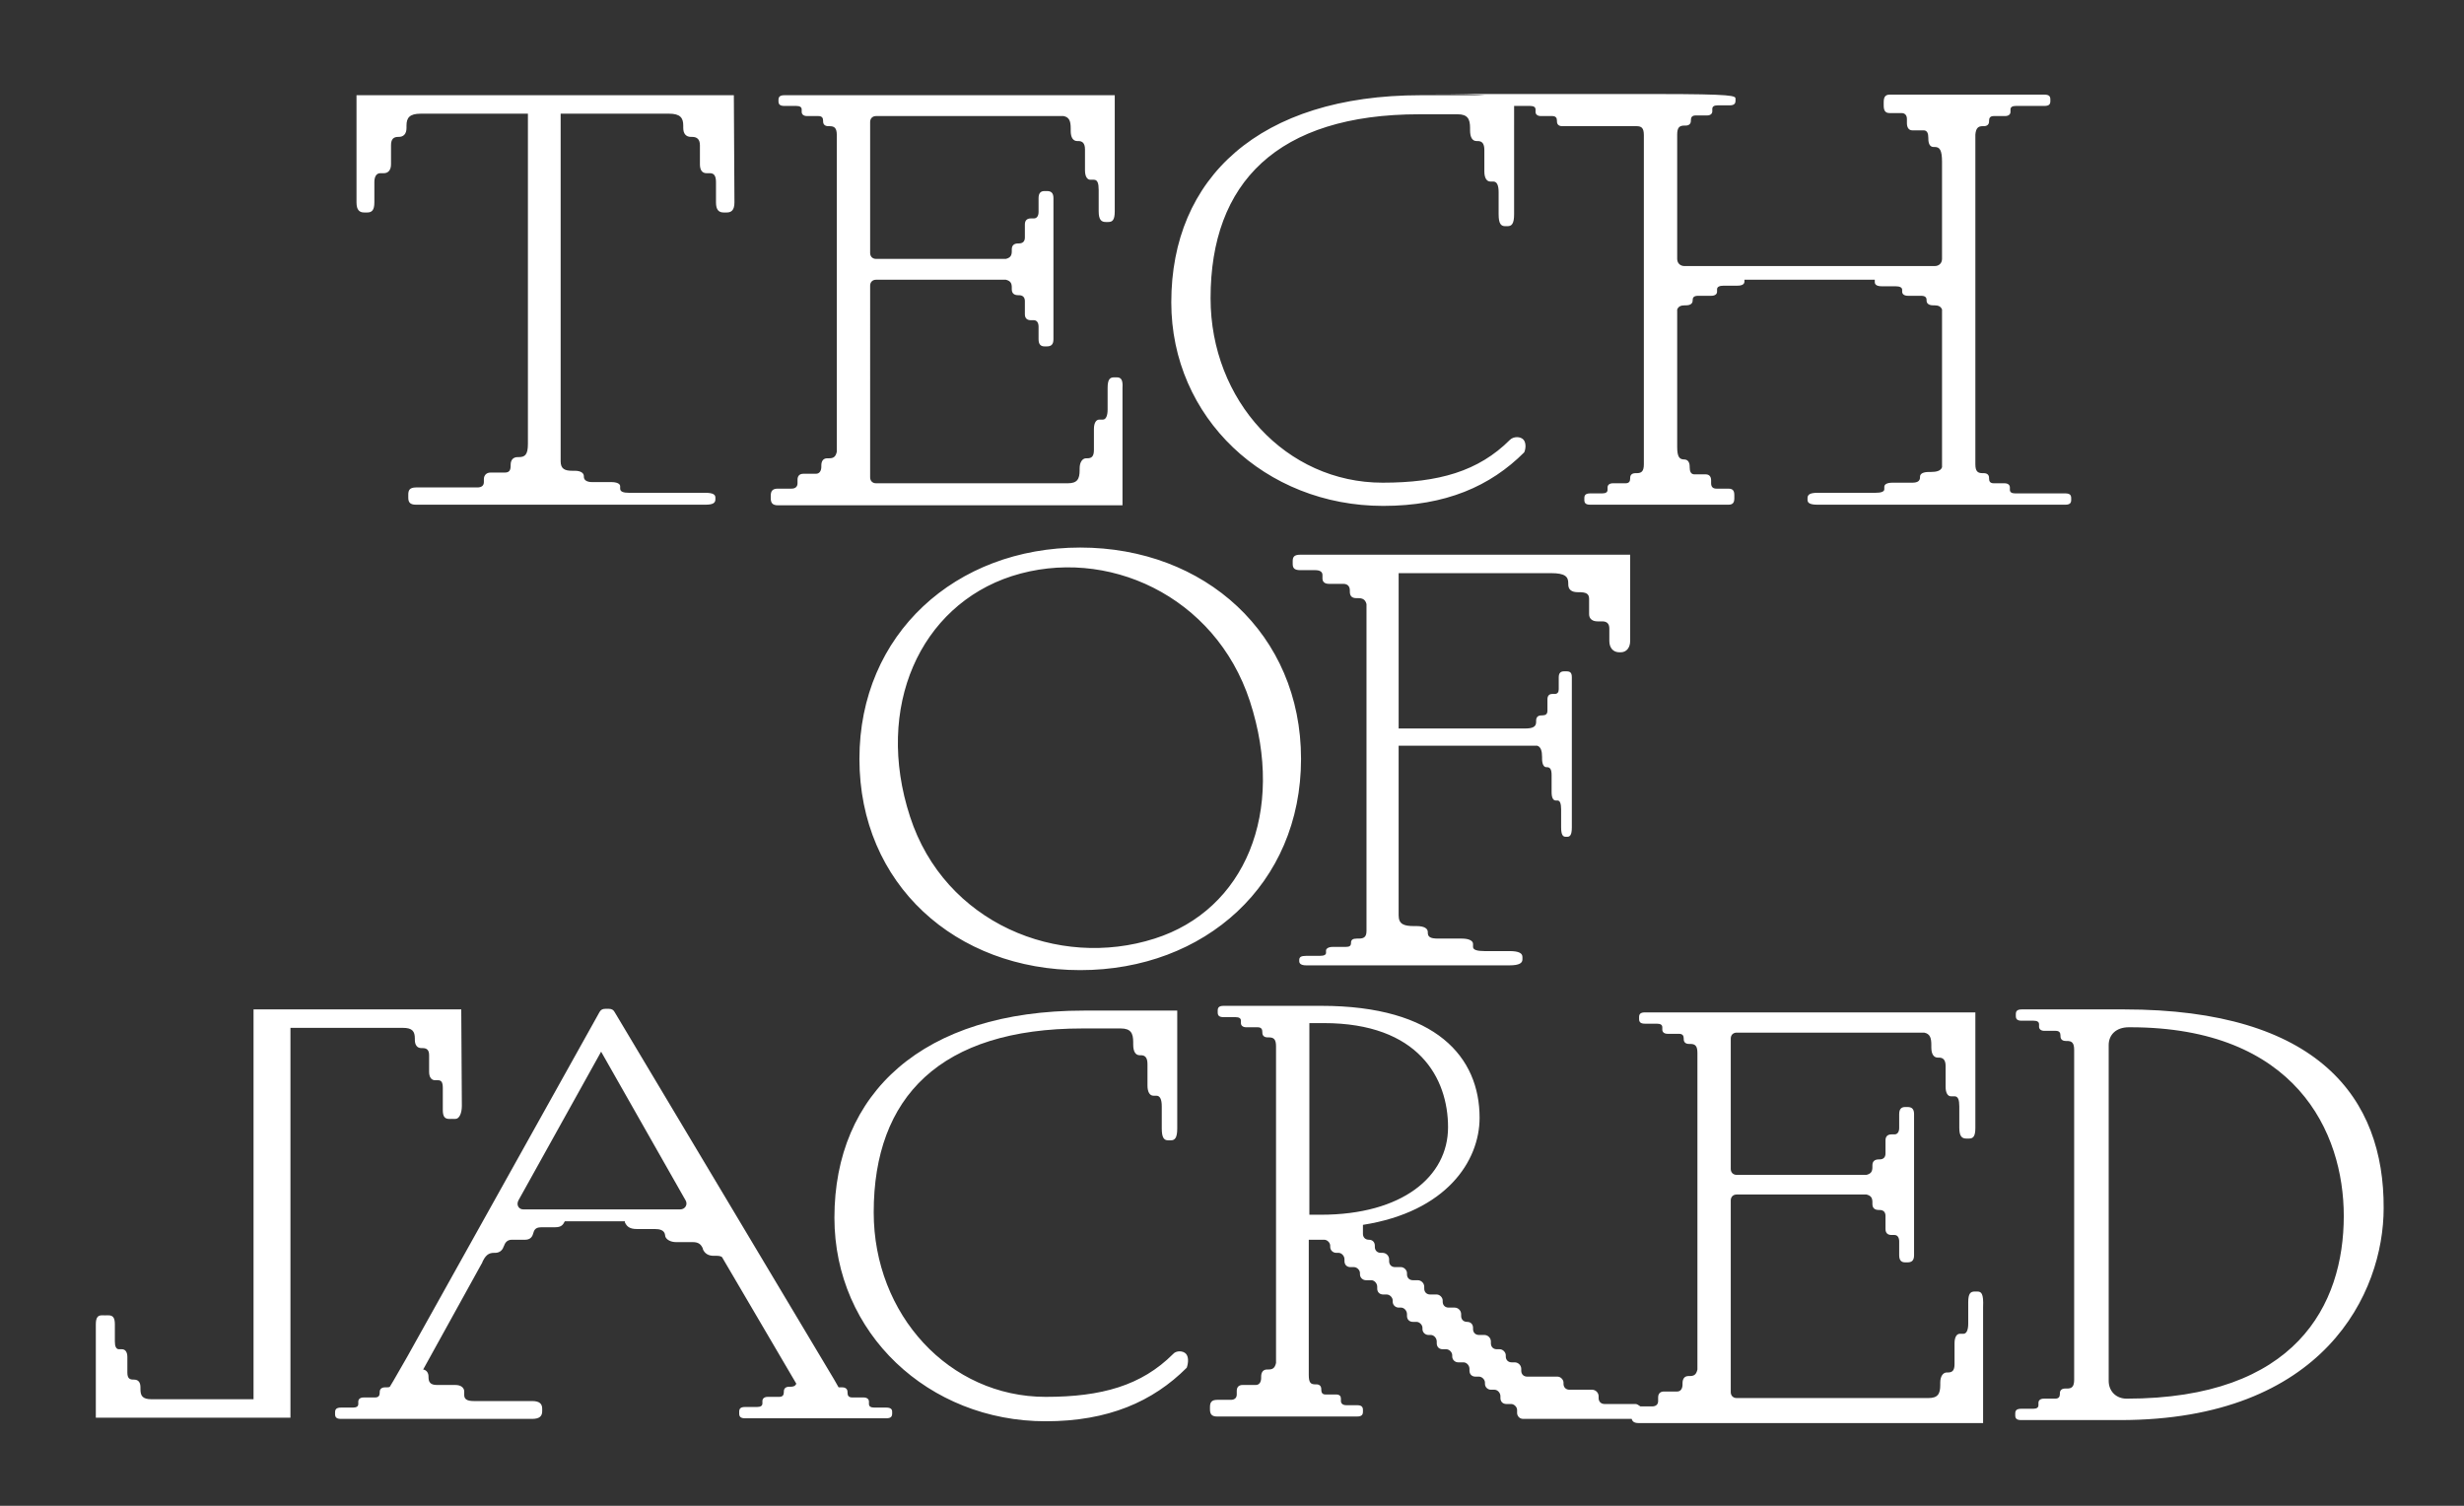 <?xml version="1.0" encoding="utf-8"?>
<!-- Generator: Adobe Illustrator 24.1.2, SVG Export Plug-In . SVG Version: 6.00 Build 0)  -->
<svg version="1.1" id="splashScreenSVG" xmlns="http://www.w3.org/2000/svg" xmlns:xlink="http://www.w3.org/1999/xlink" x="0px"
	 y="0px" viewBox="0 0 414 253" style="enable-background:new 0 0 414 253;" xml:space="preserve">
<rect x="0" y="0" width="414" height="253" fill="#333333" stroke="none"/>
<g style="fill: white;">
	<path d="M333.1,21.2h0.2c0.6,0,0.9-0.3,0.9-0.8v-0.1c0-0.5,0.2-0.8,0.8-0.8h1.9c0.6,0,0.9-0.3,0.9-0.7v-0.4c0-0.4,0.3-0.6,0.9-0.6
		h4.8c0.8,0,1-0.3,1-0.8v-0.3c0-0.5-0.2-0.8-1-0.8h-26c-0.8,0-1,0.5-1,1.3v0.5c0,0.8,0.2,1.3,1,1.3h2c0.6,0,0.9,0.4,0.9,1v0.7
		c0,0.7,0.3,1.2,0.9,1.2h1.9c0.6,0,0.8,0.5,0.8,1.3v0.1c0,0.9,0.3,1.4,0.9,1.4h0.2c0.8,0,1.2,0.5,1.2,2.5v16.3
		c0,0.7-0.5,1.2-1.2,1.2H283c-0.7,0-1.2-0.5-1.2-1.2V22.6c0-1.2,0.4-1.5,1.2-1.5h0.2c0.6,0,0.9-0.3,0.9-0.8v-0.1
		c0-0.5,0.2-0.8,0.8-0.8h1.9c0.6,0,0.9-0.3,0.9-0.7v-0.4c0-0.4,0.3-0.6,0.9-0.6h2c0.8,0,1-0.3,1-0.8v-0.3c0-0.5-0.2-0.8-13.3-0.8
		h-38.5c11.5,0,11.3,0.3,11.3,0.8V17c0,0.5,0.2,0.8,1,0.8h5c0.6,0,0.9,0.2,0.9,0.6v0.4c0,0.4,0.3,0.7,0.9,0.7h1.9
		c0.6,0,0.8,0.3,0.8,0.8v0.1c0,0.5,0.3,0.8,0.9,0.8h12.5c0.8,0,1.2,0.3,1.2,1.5V78c0,1.2-0.4,1.5-1.2,1.5h-0.2
		c-0.6,0-0.9,0.3-0.9,0.8v0.1c0,0.5-0.2,0.8-0.8,0.8H271c-0.6,0-0.9,0.3-0.9,0.7v0.4c0,0.4-0.3,0.6-0.9,0.6h-2c-0.8,0-1,0.3-1,0.8
		v0.3c0,0.5,0.2,0.8,1,0.8h23.2c0.8,0,1-0.4,1-1.1v-0.5c0-0.7-0.2-1.1-1-1.1h-2c-0.6,0-0.9-0.3-0.9-0.9v-0.5c0-0.6-0.3-1-0.9-1h-1.9
		c-0.6,0-0.8-0.5-0.8-1.2v-0.1c0-0.7-0.3-1.2-0.9-1.2H283c-0.8,0-1.2-0.4-1.2-2.1V52c0.2-0.5,0.6-0.7,1.3-0.7h0.2
		c0.7,0,1.1-0.3,1.1-0.8v-0.1c0-0.4,0.2-0.7,0.9-0.7h2.2c0.7,0,1-0.3,1-0.7v-0.4c0-0.4,0.4-0.6,1.1-0.6h2.3c0.9,0,1.2-0.3,1.2-0.7
		v-0.3V47H315v0.1v0.3c0,0.4,0.3,0.7,1.2,0.7h2.3c0.7,0,1.1,0.2,1.1,0.6V49c0,0.4,0.3,0.7,1,0.7h2.2c0.7,0,0.9,0.3,0.9,0.7v0.1
		c0,0.5,0.4,0.8,1.1,0.8h0.2c0.7,0,1.1,0.2,1.3,0.7v26.5c-0.2,0.6-0.9,0.8-1.9,0.8h-0.3c-1,0-1.5,0.3-1.5,0.8v0.1
		c0,0.6-0.4,0.9-1.3,0.9H318c-1,0-1.4,0.3-1.4,0.7v0.4c0,0.4-0.5,0.6-1.5,0.6h-9.7c-1.3,0-1.7,0.3-1.7,0.9v0.3
		c0,0.5,0.4,0.8,1.7,0.8h41.6c0.8,0,1-0.3,1-0.8v-0.3c0-0.5-0.2-0.8-1-0.8h-8.4c-0.6,0-0.9-0.2-0.9-0.6v-0.4c0-0.4-0.3-0.7-0.9-0.7
		H335c-0.6,0-0.8-0.3-0.8-0.8v-0.1c0-0.5-0.3-0.8-0.9-0.8h-0.2c-0.8,0-1.2-0.3-1.2-1.5V22.6C332,21.5,332.4,21.2,333.1,21.2
		 M256,73.9c-0.5-0.6-1.7-0.6-2.3,0c-5.3,5.3-12,7.2-21.4,7.2c-16.2,0-28.9-13.8-28.9-31c0-19.4,11.2-30.9,35.1-30.9h6.4
		c1.7,0,2.1,0.8,2.1,2.3v0.4c0,1.2,0.4,1.8,1.1,1.8h0.2c0.7,0,1.1,0.4,1.1,1.5v3.6c0,1.1,0.4,1.7,1,1.7h0.5c0.6,0,0.9,0.6,0.9,1.8
		v3.7c0,1.6,0.4,2,1.1,2h0.4c0.7,0,1.1-0.4,1.1-2V16h-15.7c-27.1,0-41.9,13.9-41.9,34.8c0,19.4,15.8,34.2,35.6,34.2
		c10.5,0,18-3.3,23.7-9C256.4,75.3,256.4,74.4,256,73.9 M187.6,63.4h-0.4c-0.7,0-1.1,0.3-1.1,1.8v3.6c0,1.1-0.3,1.7-0.8,1.7h-0.6
		c-0.5,0-0.9,0.5-0.9,1.6v3.5c0,1.1-0.4,1.4-1.1,1.4h-0.2c-0.6,0-1.1,0.6-1.1,1.7V79c0,1.5-0.4,2.2-2,2.2h-32.2c-0.6,0-1-0.4-1-1V48
		c0-0.6,0.4-1,1-1h21.8c0.8,0.2,1,0.6,1,1.3v0.3c0,0.7,0.4,1,1.1,1h0.1c0.6,0,1,0.3,1,1v2.2c0,0.7,0.4,1,1,1h0.5
		c0.5,0,0.8,0.4,0.8,1.1V57c0,0.9,0.4,1.2,1,1.2h0.4c0.7,0,1.1-0.3,1.1-1.2V33.3c0-0.9-0.4-1.2-1.1-1.2h-0.4c-0.6,0-1,0.3-1,1.2v2.3
		c0,0.7-0.3,1.1-0.8,1.1h-0.5c-0.6,0-1,0.3-1,1v2.2c0,0.7-0.4,1-1,1h-0.1c-0.7,0-1.1,0.3-1.1,1v0.3c0,0.7-0.2,1.1-1,1.3h-21.8
		c-0.6,0-1-0.4-1-1V20.5c0-0.6,0.4-1,1-1h31.5c1,0.2,1.2,0.9,1.2,2.1v0.4c0,1.1,0.4,1.7,1.1,1.7h0.2c0.6,0,1.1,0.3,1.1,1.4v3.5
		c0,1.1,0.4,1.6,0.9,1.6h0.6c0.6,0,0.8,0.6,0.8,1.7v3.6c0,1.5,0.5,1.8,1.2,1.8h0.4c0.7,0,1.1-0.3,1.1-1.8V16h-55.5
		c-0.8,0-1,0.3-1,0.8V17c0,0.5,0.2,0.8,1,0.8h2c0.6,0,0.9,0.2,0.9,0.6v0.4c0,0.4,0.3,0.7,0.9,0.7l1.9,0c0.6,0,0.8,0.3,0.8,0.8v0.1
		c0,0.5,0.3,0.8,0.9,0.8h0.2c0.8,0,1.2,0.3,1.2,1.5v53.2c-0.2,0.9-0.6,1.1-1.3,1.1H139c-0.7,0-1,0.5-1,1.2v0.2
		c0,0.7-0.3,1.2-0.9,1.2H135c-0.7,0-1,0.4-1,1v0.6c0,0.6-0.4,0.9-1,0.9h-2.3c-0.9,0-1.2,0.4-1.2,1.2v0.4c0,0.8,0.3,1.2,1.2,1.2h57.9
		V65.2C188.7,63.7,188.3,63.4,187.6,63.4 M123.3,16H59.9v18c0,1.3,0.5,1.7,1.3,1.7h0.5c0.8,0,1.2-0.4,1.2-1.7v-3.4
		c0-1,0.4-1.5,1-1.5h0.6c0.7,0,1.2-0.5,1.2-1.5v-3.2c0-1,0.4-1.4,1.2-1.4H67c0.8,0,1.3-0.5,1.3-1.5v-0.4c0-1.3,0.5-2,2.4-2h18v55.5
		c0,1.8-0.5,2.2-1.5,2.2h-0.2c-0.8,0-1.2,0.5-1.2,1.3v0.1c0,0.8-0.2,1.2-1,1.2h-2.4c-0.7,0-1.1,0.5-1.1,1.1V81
		c0,0.6-0.4,0.9-1.1,0.9H69.9c-1.1,0-1.3,0.5-1.3,1.2v0.5c0,0.7,0.2,1.2,1.3,1.2h48.6c1.3,0,1.7-0.3,1.7-0.9v-0.3
		c0-0.5-0.4-0.8-1.7-0.8h-12.8c-1,0-1.5-0.2-1.5-0.7v-0.4c0-0.4-0.5-0.7-1.5-0.7h-3.2c-1,0-1.4-0.4-1.4-0.9V80
		c0-0.5-0.5-0.9-1.5-0.9h-0.4c-1.3,0-2-0.3-2-1.6V19.1h18.2c1.9,0,2.4,0.7,2.4,2v0.4c0,1,0.5,1.5,1.3,1.5h0.2c0.8,0,1.3,0.4,1.3,1.4
		v3.2c0,1,0.4,1.5,1.1,1.5h0.6c0.7,0,1,0.5,1,1.5v3.4c0,1.3,0.5,1.7,1.3,1.7h0.5c0.8,0,1.3-0.4,1.3-1.7L123.3,16L123.3,16z"/>
	<path d="M199.3,227.5c-0.5-0.6-1.7-0.6-2.2,0c-5.3,5.3-12,7.2-21.4,7.2c-16.2,0-28.9-13.8-28.9-31c0-19.4,11.2-30.9,35.1-30.9h6.4
		c1.7,0,2.1,0.8,2.1,2.3v0.4c0,1.2,0.4,1.8,1.1,1.8h0.2c0.7,0,1.1,0.4,1.1,1.5v3.6c0,1.1,0.4,1.7,1,1.7h0.5c0.6,0,0.9,0.6,0.9,1.8
		v3.7c0,1.6,0.4,2,1.1,2h0.4c0.7,0,1.1-0.4,1.1-2v-19.8h-15.7c-27.1,0-41.9,13.9-41.9,34.8c0,19.4,15.8,34.2,35.5,34.2
		c10.5,0,18-3.3,23.7-9C199.7,228.9,199.7,228,199.3,227.5 M87.1,201.7l13.9-25l14.2,25c0.4,0.7-0.1,1.5-0.9,1.5H87.9
		C87.2,203.2,86.7,202.5,87.1,201.7 M148.9,236.5h-2c-0.6,0-0.9-0.2-0.9-0.6v-0.4c0-0.4-0.3-0.7-0.9-0.7h-1.9
		c-0.6,0-0.8-0.3-0.8-0.8v-0.1c0-0.5-0.3-0.8-0.9-0.8h-0.2h-0.4l-0.8-1.4v-0.1v0.1l-36.8-61.6c-0.2-0.4-0.5-0.6-1-0.6h-0.6
		c-0.5,0-0.8,0.2-1,0.6L68.4,228v-0.3v0.3l-2.3,4v-0.4v0.4l-0.6,1c-0.1,0.1-0.4,0.1-0.6,0.1h-0.2c-0.6,0-0.9,0.3-0.9,0.8v0.1
		c0,0.5-0.2,0.8-0.8,0.8h-1.9c-0.6,0-0.9,0.3-0.9,0.7v0.4c0,0.4-0.3,0.6-0.9,0.6h-2c-0.8,0-1,0.3-1,0.8v0.3c0,0.5,0.2,0.8,1,0.8
		h32.1c1.3,0,1.7-0.5,1.7-1.3v-0.4c0-0.8-0.4-1.3-1.7-1.3h-9.8c-1.1,0-1.6-0.3-1.6-1v-0.6c0-0.6-0.5-1.1-1.5-1.1h-3.1
		c-1.1,0-1.4-0.5-1.4-1.3v-0.1c0-0.6-0.3-1.1-0.9-1.2l10-18.1l-0.2,0.4c0.6-1.5,1.2-1.9,2.1-1.9h0.2c0.7,0,1.2-0.4,1.4-1l0.1-0.2
		c0.2-0.6,0.6-1,1.3-1h2.2c0.7,0,1.1-0.3,1.3-0.8l0.2-0.6c0.2-0.5,0.6-0.7,1.3-0.7h2.3c1,0,1.3-0.4,1.6-1H105v0.2
		c0.3,0.6,0.7,1.1,2,1.1h3c0.9,0,1.5,0.2,1.7,0.8l0.1,0.5c0.2,0.5,0.9,0.9,1.8,0.9h2.8c1,0,1.4,0.4,1.7,1.1v0.1
		c0.3,0.7,0.9,1.1,1.8,1.1h0.3c0.4,0,0.8,0,1.1,0.2l12.5,21.3c-0.2,0.4-0.5,0.5-1,0.5h-0.2c-0.6,0-0.9,0.3-0.9,0.8v0.1
		c0,0.5-0.2,0.8-0.8,0.8H129c-0.6,0-0.9,0.3-0.9,0.7v0.4c0,0.4-0.3,0.6-0.9,0.6h-2c-0.8,0-1,0.3-1,0.8v0.3c0,0.5,0.2,0.8,1,0.8h23.7
		c0.8,0,1-0.3,1-0.8v-0.3C149.9,236.8,149.7,236.5,148.9,236.5 M77.5,169.6H43.2v65.5H25.5c-1.6,0-1.9-0.6-1.9-1.7v-0.3
		c0-0.9-0.4-1.3-1.1-1.3h-0.1c-0.7,0-1-0.3-1-1.2V228c0-0.9-0.4-1.3-0.9-1.3H20c-0.5,0-0.7-0.5-0.7-1.3v-2.9c0-1.2-0.4-1.5-1.1-1.5
		h-0.4c-0.6,0-1,0.3-1,1.5v15.7h32v-65.5h19.6c1.6,0,2,0.6,2,1.8v0.2c0,0.9,0.4,1.4,1.1,1.4h0.1c0.7,0,1.1,0.3,1.1,1.2v2.8
		c0,0.9,0.4,1.4,1,1.4h0.5c0.6,0,0.8,0.4,0.8,1.3v3.7c0,1.2,0.4,1.5,1.1,1.5h0.4c0.7,0,1.1-1,1.1-2.2L77.5,169.6L77.5,169.6z
		 M76.9,169.6H42.6v65.5H24.9c-1.6,0-1.9-0.6-1.9-1.7v-0.3c0-0.9-0.4-1.3-1.1-1.3h-0.1c-0.7,0-1-0.3-1-1.2V228
		c0-0.9-0.4-1.3-0.9-1.3h-0.6c-0.5,0-0.7-0.5-0.7-1.3v-2.9c0-1.2-0.4-1.5-1.1-1.5h-0.4c-0.6,0-1,0.3-1,1.5v15.7h32v-65.5h19.6
		c1.6,0,2,0.6,2,1.8v0.2c0,0.9,0.4,1.4,1.1,1.4H71c0.7,0,1.1,0.3,1.1,1.2v2.8c0,0.9,0.4,1.4,1,1.4h0.5c0.6,0,0.8,0.4,0.8,1.3v3.7
		c0,1.2,0.4,1.5,1.1,1.5h0.4c0.7,0,1.1-1,1.1-2.2V169.6z"/>
	<path d="M357.3,235c-1.7,0-3-1.2-3-3v-56.4c0-1.7,1.2-3,3.4-3h0.2c27.8,0,35.9,17.6,35.9,31.7C393.8,219.3,385.7,235,357.3,235
		 M356.9,169.6h-17.2c-0.8,0-1,0.3-1,0.8v0.3c0,0.5,0.2,0.8,1,0.8h2c0.6,0,0.9,0.2,0.9,0.6v0.4c0,0.4,0.3,0.7,0.9,0.7h1.9
		c0.6,0,0.8,0.3,0.8,0.8v0.1c0,0.5,0.3,0.8,0.9,0.8h0.2c0.8,0,1.2,0.3,1.2,1.5v55.4c0,1.2-0.4,1.5-1.2,1.5H347
		c-0.6,0-0.9,0.3-0.9,0.8v0.1c0,0.5-0.2,0.8-0.8,0.8h-1.9c-0.6,0-0.9,0.3-0.9,0.7v0.4c0,0.4-0.3,0.6-0.9,0.6h-2c-0.8,0-1,0.3-1,0.8
		v0.3c0,0.5,0.2,0.8,1,0.8h16.6c34.3,0,44.3-21.4,44.3-35.6C400.6,184.5,389.5,169.6,356.9,169.6 M332.2,217h-0.4
		c-0.7,0-1.1,0.3-1.1,1.8v3.6c0,1.1-0.3,1.7-0.8,1.7h-0.6c-0.5,0-0.9,0.5-0.9,1.6v3.5c0,1.1-0.4,1.4-1.1,1.4h-0.2
		c-0.6,0-1.1,0.6-1.1,1.7v0.4c0,1.5-0.4,2.2-2,2.2h-32.2c-0.6,0-1-0.4-1-1v-32.2c0-0.6,0.4-1,1-1h21.8c0.8,0.2,1,0.6,1,1.3v0.3
		c0,0.7,0.4,1,1.1,1h0.1c0.6,0,1,0.3,1,1v2.2c0,0.7,0.4,1,1,1h0.5c0.5,0,0.8,0.4,0.8,1.1v2.3c0,0.9,0.4,1.2,1,1.2h0.4
		c0.7,0,1.1-0.3,1.1-1.2v-23.7c0-0.9-0.4-1.2-1.1-1.2h-0.4c-0.6,0-1,0.3-1,1.2v2.3c0,0.7-0.3,1.1-0.8,1.1h-0.5c-0.6,0-1,0.3-1,1v2.2
		c0,0.7-0.4,1-1,1h-0.1c-0.7,0-1.1,0.3-1.1,1v0.3c0,0.7-0.2,1.1-1,1.3h-21.8c-0.6,0-1-0.4-1-1v-21.9c0-0.6,0.4-1,1-1h31.5
		c1,0.2,1.2,0.9,1.2,2.1v0.4c0,1.1,0.4,1.7,1.1,1.7h0.2c0.6,0,1.1,0.3,1.1,1.4v3.5c0,1.1,0.4,1.6,0.9,1.6h0.6c0.6,0,0.8,0.6,0.8,1.7
		v3.6c0,1.5,0.5,1.8,1.2,1.8h0.4c0.7,0,1.1-0.3,1.1-1.8v-19.4h-55.5c-0.8,0-1,0.3-1,0.8v0.3c0,0.5,0.2,0.8,1,0.8h2
		c0.6,0,0.9,0.2,0.9,0.6v0.4c0,0.4,0.3,0.7,0.9,0.7l1.9,0c0.6,0,0.8,0.3,0.8,0.8v0.1c0,0.5,0.3,0.8,0.9,0.8h0.2
		c0.8,0,1.2,0.3,1.2,1.5v53.2c-0.2,0.9-0.6,1.1-1.3,1.1h-0.2c-0.7,0-1,0.5-1,1.2v0.2c0,0.7-0.3,1.2-0.9,1.2h-2.2c-0.7,0-1,0.4-1,1
		v0.6c0,0.6-0.4,0.9-1,0.9h-2.3c-0.9,0-1.2,0.4-1.2,1.2v0.4c0,0.8,0.3,1.2,1.2,1.2h57.9v-19.5C333.3,217.3,332.9,217,332.2,217
		 M222.4,171.9c16,0,20.9,9.3,20.9,17.5c0,8.3-7.7,14.7-21.4,14.7H220v-32.2H222.4z M274.8,235.9h-5.2c-0.6,0-1-0.4-1-1v-0.3
		c0-0.6-0.5-1.1-1.1-1.1l-3.8,0c-0.6,0-1-0.4-1-1v-0.2c0-0.5-0.5-1-1-1h-5.1c-0.6,0-1-0.4-1-1v-0.3c0-0.6-0.5-1.1-1.1-1.1H254
		c-0.6,0-1-0.4-1-1v-0.2c0-0.5-0.5-1-1-1h-0.5c-0.6,0-1-0.4-1-1v-0.3c0-0.6-0.5-1.1-1.1-1.1h-0.9c-0.6,0-1-0.4-1-1v-0.2
		c0-0.5-0.3-1-1-1c-0.6,0-1-0.4-1-1v-0.3c0-0.6-0.5-1.1-1.1-1.1h-1c-0.6,0-1-0.4-1-1v-0.2c0-0.5-0.5-1-1-1h-1.1c-0.6,0-1-0.4-1-1
		v-0.3c0-0.6-0.5-1.1-1.1-1.1h-0.8c-0.6,0-1-0.4-1-1v-0.2c0-0.5-0.5-1-1-1h-1c-0.6,0-1-0.4-1-1v-0.3c0-0.6-0.5-1.1-1.1-1.1H232
		c-0.6,0-1-0.4-1-1v-0.2c0-0.5-0.3-1-1-1c-0.6,0-1-0.4-1-1v-1.5c14-2.2,19.6-10.7,19.6-18c0-10.1-7.2-18.8-26.6-18.8h-16.4
		c-0.8,0-1,0.3-1,0.8v0.3c0,0.5,0.2,0.8,1,0.8h2c0.6,0,0.9,0.2,0.9,0.6v0.4c0,0.4,0.3,0.7,0.9,0.7h1.9c0.6,0,0.8,0.3,0.8,0.8v0.1
		c0,0.5,0.3,0.8,0.9,0.8h0.2c0.8,0,1.2,0.3,1.2,1.5v53.2c-0.2,0.9-0.6,1.1-1.3,1.1h-0.2c-0.7,0-1,0.5-1,1.2v0.2
		c0,0.7-0.3,1.2-0.9,1.2h-2.2c-0.7,0-1,0.4-1,1v0.6c0,0.6-0.4,0.9-1,0.9h-2.3c-0.9,0-1.2,0.4-1.2,1.2v0.4c0,0.8,0.3,1.2,1.2,1.2H228
		c0.8,0,1-0.3,1-0.8v-0.3c0-0.5-0.2-0.8-1-0.8h-1.8c-0.6,0-0.9-0.3-0.9-0.7v-0.4c0-0.4-0.2-0.7-0.8-0.7h-1.8c-0.5,0-0.7-0.3-0.7-0.8
		v-0.1c0-0.5-0.3-0.8-0.8-0.8h-0.2c-0.8,0-1.1-0.3-1.1-1.6v-22.7h2.6c0.5,0,1,0.5,1,1v0.2c0,0.6,0.5,1,1,1h0.4c0.5,0,1,0.5,1,1.1
		v0.3c0,0.6,0.4,1,1,1h0.6c0.5,0,1,0.5,1,1v0.2c0,0.6,0.5,1,1,1h0.9c0.5,0,1,0.5,1,1.1v0.3c0,0.6,0.4,1,1,1h0.6c0.5,0,1,0.5,1,1v0.2
		c0,0.6,0.5,1,1,1h0.4c0.5,0,1,0.5,1,1.1v0.3c0,0.6,0.4,1,1,1h0.6c0.5,0,1,0.5,1,1v0.2c0,0.6,0.5,1,1,1h0.4c0.5,0,1,0.5,1,1.1v0.3
		c0,0.6,0.4,1,1,1h0.6c0.5,0,1,0.5,1,1v0.2c0,0.6,0.5,1,1,1h0.9c0.5,0,1,0.5,1,1.1v0.3c0,0.6,0.4,1,1,1h0.6c0.5,0,1,0.5,1,1v0.2
		c0,0.6,0.5,1,1,1h0.6c0.5,0,1,0.5,1,1.1v0.3c0,0.6,0.4,1,1,1h0.8c0.5,0,1,0.5,1,1v0.5c0,0.5,0.4,1,1,1h19.5c0.5,0,1-0.5,1-1v-0.5
		C275.7,236.4,275.2,235.9,274.8,235.9"/>
	<path d="M273.9,93.2h-55.4c-1.1,0-1.3,0.4-1.3,1.1v0.4c0,0.7,0.2,1.1,1.3,1.1h2.5c0.8,0,1.2,0.3,1.2,0.8v0.6c0,0.5,0.3,0.9,1.1,0.9
		h2.4c0.8,0,1.1,0.5,1.1,1.1v0.2c0,0.7,0.3,1.1,1.1,1.1h0.3c0.7,0,1.2,0.2,1.4,1v54.9c0,1-0.4,1.3-1.3,1.3h-0.3c-0.7,0-1,0.2-1,0.7
		s-0.2,0.7-0.9,0.7h-2.2c-0.7,0-1.1,0.3-1.1,0.6v0.4c0,0.3-0.3,0.5-1,0.5h-2.3c-0.9,0-1.2,0.2-1.2,0.7v0.2c0,0.4,0.3,0.7,1.2,0.7
		h34.1c1.7,0,2.2-0.4,2.2-1v-0.4c0-0.6-0.5-1-2.2-1h-4.2c-1.2,0-1.9-0.2-1.9-0.7v-0.5c0-0.5-0.6-0.9-1.9-0.9h-4
		c-1.3,0-1.7-0.3-1.7-1v-0.1c0-0.6-0.6-1-1.9-1h-0.4c-1.7,0-2.6-0.3-2.6-1.8v-28.5h23.3c0.6,0.2,0.8,0.9,0.8,1.9v0.3
		c0,0.9,0.3,1.4,0.7,1.4h0.1c0.5,0,0.8,0.3,0.8,1.3v2.9c0,1,0.3,1.4,0.7,1.4h0.3c0.4,0,0.6,0.5,0.6,1.5v3c0,1.3,0.3,1.6,0.8,1.6h0.2
		c0.5,0,0.8-0.3,0.8-1.6v-25.2c0-0.8-0.3-1-0.9-1h-0.4c-0.5,0-0.9,0.2-0.9,1v2c0,0.5-0.2,0.8-0.7,0.8h-0.4c-0.5,0-0.8,0.3-0.8,0.9
		v1.9c0,0.6-0.3,0.8-0.9,0.8H259c-0.6,0-0.9,0.3-0.9,0.9v0.2c0,0.7-0.4,1.1-1.8,1.1H235V96.3h25.6c2.4,0,2.9,0.6,2.9,1.7v0.2
		c0,0.9,0.6,1.3,1.6,1.3h0.2c1.1,0,1.7,0.2,1.7,1.1v2.6c0,0.8,0.6,1.2,1.4,1.2h0.8c0.8,0,1.2,0.4,1.2,1.2v2.1c0,1.1,0.6,1.9,1.7,1.9
		h0.2c1,0,1.6-0.8,1.6-1.9L273.9,93.2L273.9,93.2z M181.5,92c-20.9,0-37.1,14.5-37.1,35.5c0,21.1,16.2,35.5,37.1,35.5
		c20.9,0,37.1-14.4,37.1-35.5C218.6,106.5,202.4,92,181.5,92z M194,157.7c-16.2,5.2-35.3-2.6-41.1-20.5c-6-18.4,1.7-35.4,17.1-40.4
		c15.9-5.1,34.2,3.3,40,21C216.1,136.5,209.1,152.9,194,157.7z"/>
</g>
</svg>
